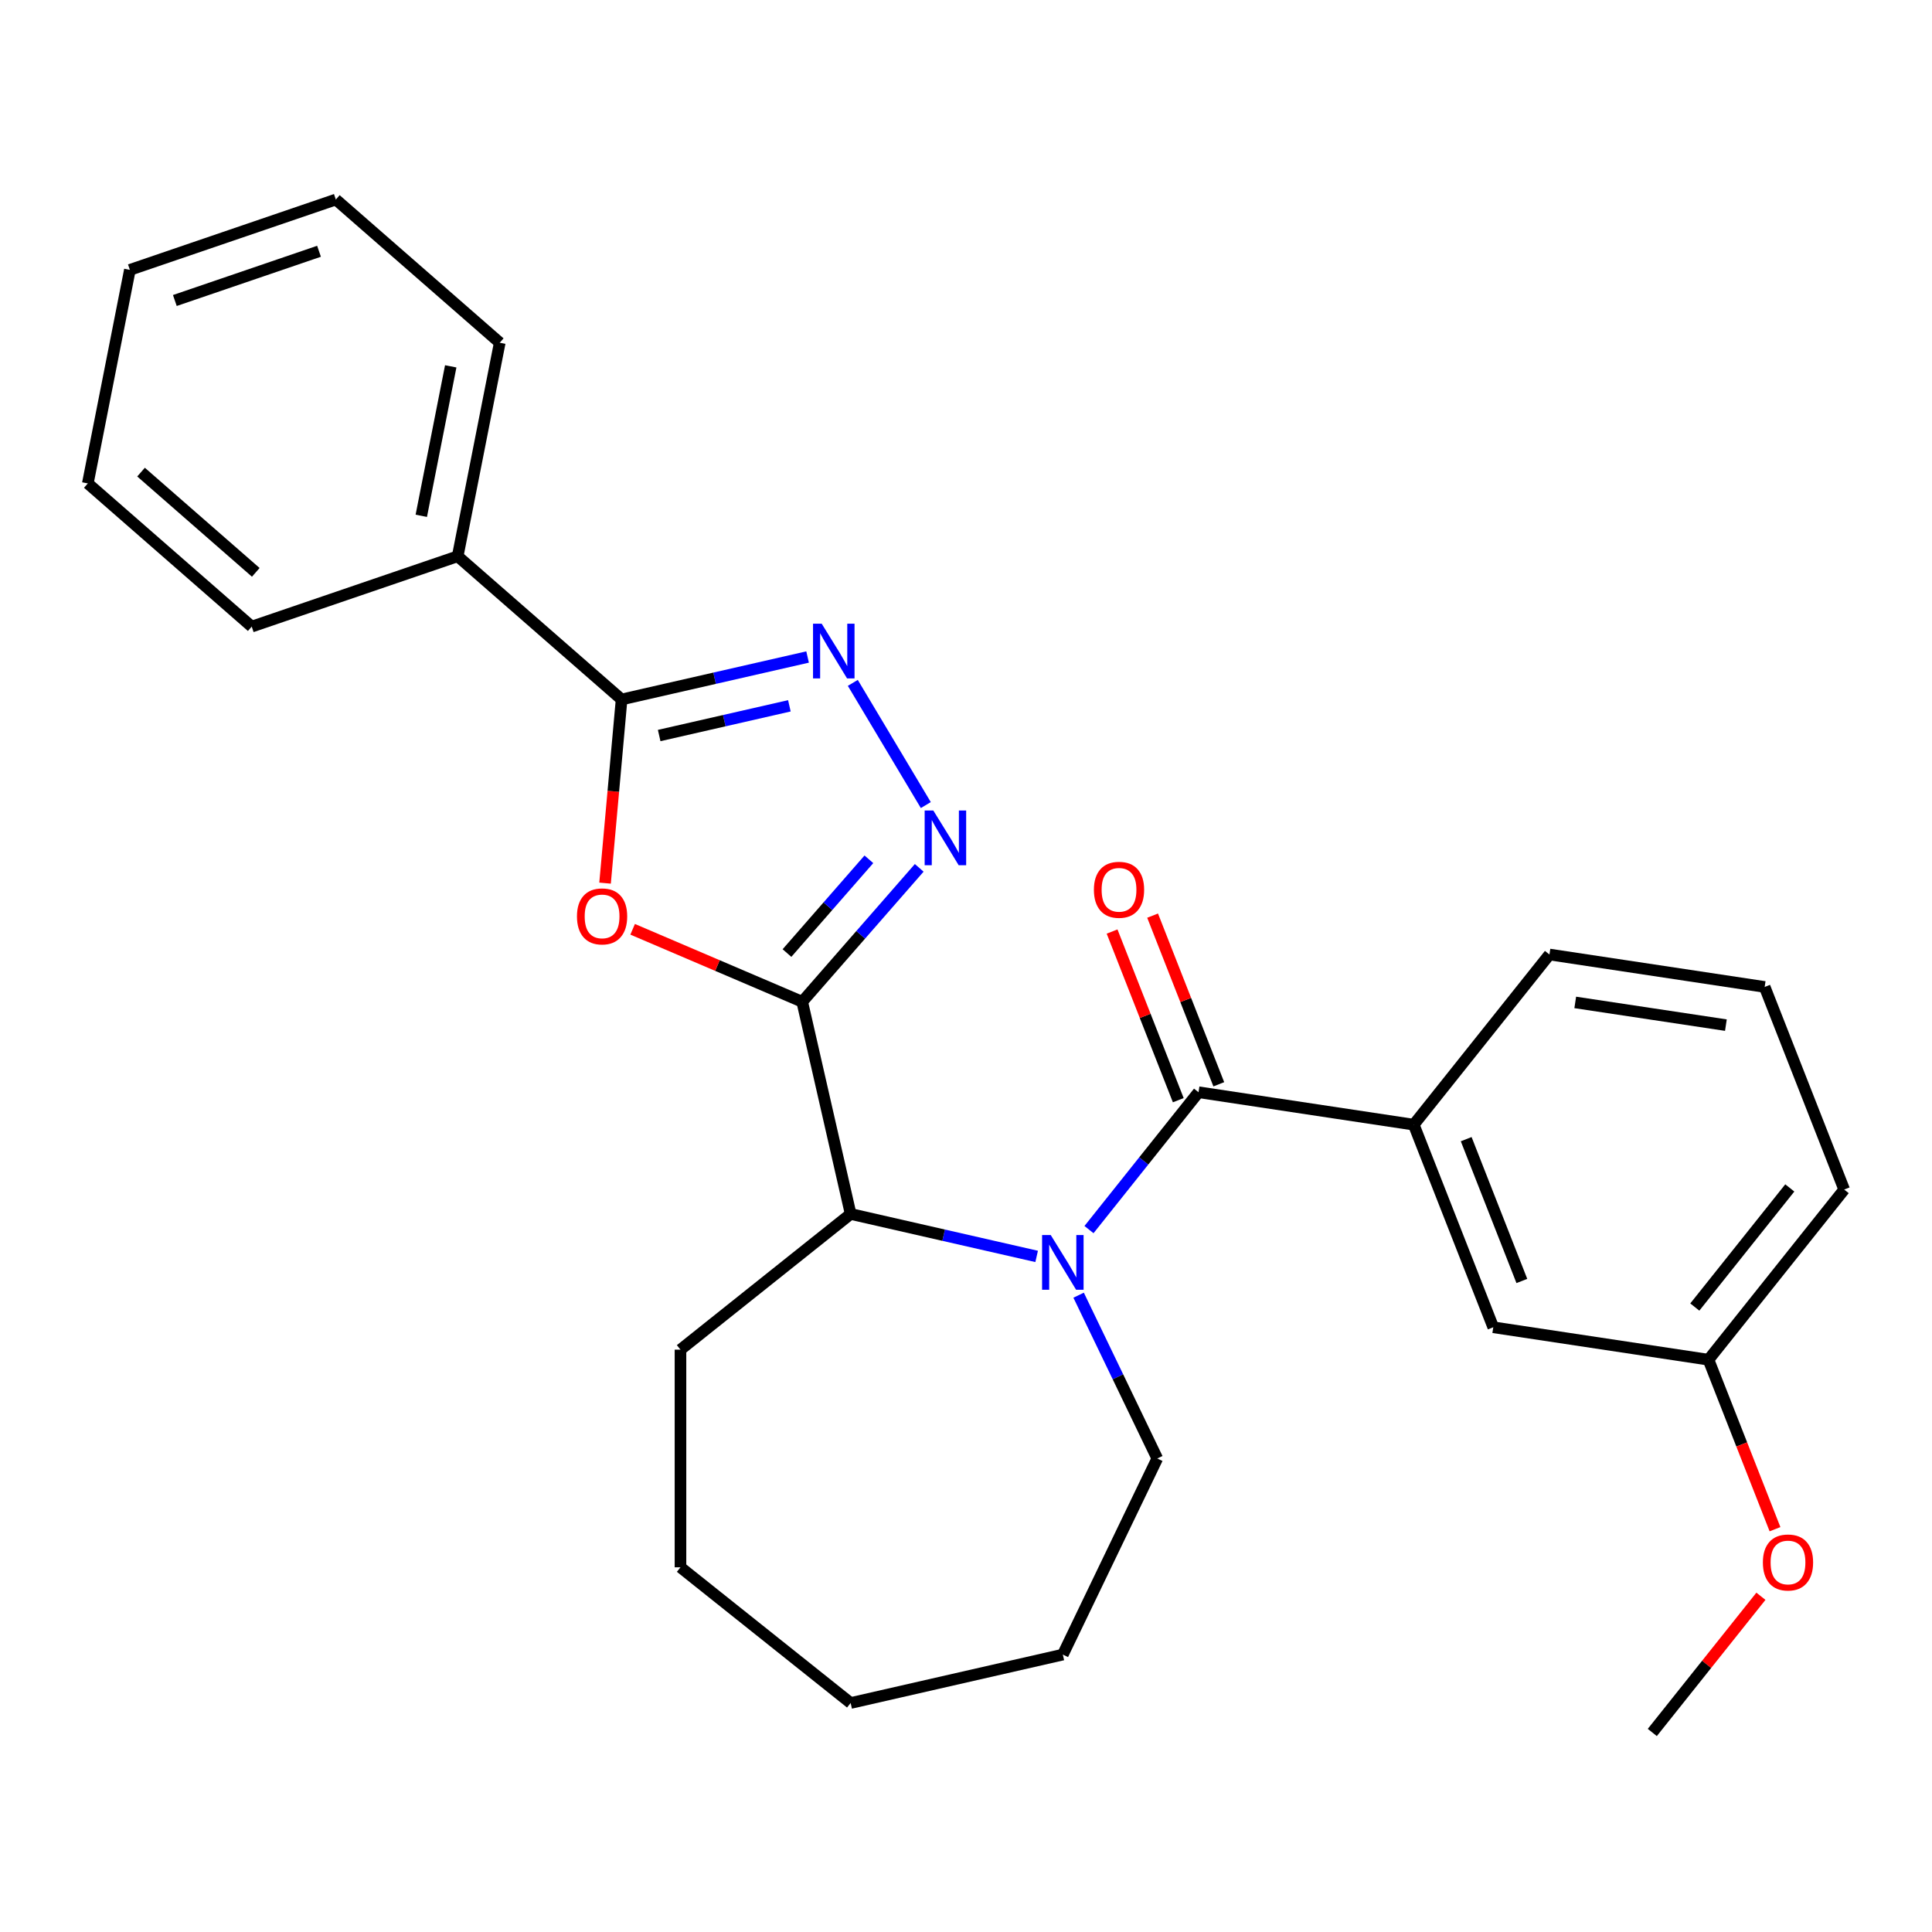 <?xml version='1.0' encoding='iso-8859-1'?>
<svg version='1.1' baseProfile='full'
              xmlns='http://www.w3.org/2000/svg'
                      xmlns:rdkit='http://www.rdkit.org/xml'
                      xmlns:xlink='http://www.w3.org/1999/xlink'
                  xml:space='preserve'
width='1000px' height='1000px' viewBox='0 0 1000 1000'>
<!-- END OF HEADER -->
<rect style='opacity:1.0;fill:#FFFFFF;stroke:none' width='1000' height='1000' x='0' y='0'> </rect>
<path class='bond-1' d='M 415.224,518.517 L 371.338,499.759' style='fill:none;fill-rule:evenodd;stroke:#000000;stroke-width:6px;stroke-linecap:butt;stroke-linejoin:miter;stroke-opacity:1' />
<path class='bond-1' d='M 371.338,499.759 L 327.452,481.002' style='fill:none;fill-rule:evenodd;stroke:#FF0000;stroke-width:6px;stroke-linecap:butt;stroke-linejoin:miter;stroke-opacity:1' />
<path class='bond-2' d='M 415.224,518.517 L 445.506,483.857' style='fill:none;fill-rule:evenodd;stroke:#000000;stroke-width:6px;stroke-linecap:butt;stroke-linejoin:miter;stroke-opacity:1' />
<path class='bond-2' d='M 445.506,483.857 L 475.787,449.197' style='fill:none;fill-rule:evenodd;stroke:#0000FF;stroke-width:6px;stroke-linecap:butt;stroke-linejoin:miter;stroke-opacity:1' />
<path class='bond-2' d='M 407.341,493.295 L 428.538,469.033' style='fill:none;fill-rule:evenodd;stroke:#000000;stroke-width:6px;stroke-linecap:butt;stroke-linejoin:miter;stroke-opacity:1' />
<path class='bond-2' d='M 428.538,469.033 L 449.735,444.772' style='fill:none;fill-rule:evenodd;stroke:#0000FF;stroke-width:6px;stroke-linecap:butt;stroke-linejoin:miter;stroke-opacity:1' />
<path class='bond-6' d='M 415.224,518.517 L 440.292,628.346' style='fill:none;fill-rule:evenodd;stroke:#000000;stroke-width:6px;stroke-linecap:butt;stroke-linejoin:miter;stroke-opacity:1' />
<path class='bond-0' d='M 536.565,650.32 L 488.428,639.333' style='fill:none;fill-rule:evenodd;stroke:#0000FF;stroke-width:6px;stroke-linecap:butt;stroke-linejoin:miter;stroke-opacity:1' />
<path class='bond-0' d='M 488.428,639.333 L 440.292,628.346' style='fill:none;fill-rule:evenodd;stroke:#000000;stroke-width:6px;stroke-linecap:butt;stroke-linejoin:miter;stroke-opacity:1' />
<path class='bond-3' d='M 563.659,636.438 L 592.009,600.888' style='fill:none;fill-rule:evenodd;stroke:#0000FF;stroke-width:6px;stroke-linecap:butt;stroke-linejoin:miter;stroke-opacity:1' />
<path class='bond-3' d='M 592.009,600.888 L 620.359,565.338' style='fill:none;fill-rule:evenodd;stroke:#000000;stroke-width:6px;stroke-linecap:butt;stroke-linejoin:miter;stroke-opacity:1' />
<path class='bond-11' d='M 558.296,670.39 L 578.648,712.651' style='fill:none;fill-rule:evenodd;stroke:#0000FF;stroke-width:6px;stroke-linecap:butt;stroke-linejoin:miter;stroke-opacity:1' />
<path class='bond-11' d='M 578.648,712.651 L 599,754.911' style='fill:none;fill-rule:evenodd;stroke:#000000;stroke-width:6px;stroke-linecap:butt;stroke-linejoin:miter;stroke-opacity:1' />
<path class='bond-5' d='M 313.178,457.105 L 317.456,409.573' style='fill:none;fill-rule:evenodd;stroke:#FF0000;stroke-width:6px;stroke-linecap:butt;stroke-linejoin:miter;stroke-opacity:1' />
<path class='bond-5' d='M 317.456,409.573 L 321.734,362.041' style='fill:none;fill-rule:evenodd;stroke:#000000;stroke-width:6px;stroke-linecap:butt;stroke-linejoin:miter;stroke-opacity:1' />
<path class='bond-4' d='M 479.2,416.705 L 441.411,353.456' style='fill:none;fill-rule:evenodd;stroke:#0000FF;stroke-width:6px;stroke-linecap:butt;stroke-linejoin:miter;stroke-opacity:1' />
<path class='bond-7' d='M 620.359,565.338 L 731.755,582.128' style='fill:none;fill-rule:evenodd;stroke:#000000;stroke-width:6px;stroke-linecap:butt;stroke-linejoin:miter;stroke-opacity:1' />
<path class='bond-8' d='M 630.846,561.222 L 613.717,517.577' style='fill:none;fill-rule:evenodd;stroke:#000000;stroke-width:6px;stroke-linecap:butt;stroke-linejoin:miter;stroke-opacity:1' />
<path class='bond-8' d='M 613.717,517.577 L 596.587,473.932' style='fill:none;fill-rule:evenodd;stroke:#FF0000;stroke-width:6px;stroke-linecap:butt;stroke-linejoin:miter;stroke-opacity:1' />
<path class='bond-8' d='M 609.873,569.454 L 592.743,525.809' style='fill:none;fill-rule:evenodd;stroke:#000000;stroke-width:6px;stroke-linecap:butt;stroke-linejoin:miter;stroke-opacity:1' />
<path class='bond-8' d='M 592.743,525.809 L 575.614,482.164' style='fill:none;fill-rule:evenodd;stroke:#FF0000;stroke-width:6px;stroke-linecap:butt;stroke-linejoin:miter;stroke-opacity:1' />
<path class='bond-27' d='M 418.007,340.068 L 369.871,351.055' style='fill:none;fill-rule:evenodd;stroke:#0000FF;stroke-width:6px;stroke-linecap:butt;stroke-linejoin:miter;stroke-opacity:1' />
<path class='bond-27' d='M 369.871,351.055 L 321.734,362.041' style='fill:none;fill-rule:evenodd;stroke:#000000;stroke-width:6px;stroke-linecap:butt;stroke-linejoin:miter;stroke-opacity:1' />
<path class='bond-27' d='M 408.58,365.33 L 374.884,373.02' style='fill:none;fill-rule:evenodd;stroke:#0000FF;stroke-width:6px;stroke-linecap:butt;stroke-linejoin:miter;stroke-opacity:1' />
<path class='bond-27' d='M 374.884,373.02 L 341.189,380.711' style='fill:none;fill-rule:evenodd;stroke:#000000;stroke-width:6px;stroke-linecap:butt;stroke-linejoin:miter;stroke-opacity:1' />
<path class='bond-9' d='M 321.734,362.041 L 236.898,287.922' style='fill:none;fill-rule:evenodd;stroke:#000000;stroke-width:6px;stroke-linecap:butt;stroke-linejoin:miter;stroke-opacity:1' />
<path class='bond-14' d='M 440.292,628.346 L 352.216,698.585' style='fill:none;fill-rule:evenodd;stroke:#000000;stroke-width:6px;stroke-linecap:butt;stroke-linejoin:miter;stroke-opacity:1' />
<path class='bond-10' d='M 731.755,582.128 L 772.912,686.994' style='fill:none;fill-rule:evenodd;stroke:#000000;stroke-width:6px;stroke-linecap:butt;stroke-linejoin:miter;stroke-opacity:1' />
<path class='bond-10' d='M 758.902,589.627 L 787.711,663.033' style='fill:none;fill-rule:evenodd;stroke:#000000;stroke-width:6px;stroke-linecap:butt;stroke-linejoin:miter;stroke-opacity:1' />
<path class='bond-13' d='M 731.755,582.128 L 801.993,494.052' style='fill:none;fill-rule:evenodd;stroke:#000000;stroke-width:6px;stroke-linecap:butt;stroke-linejoin:miter;stroke-opacity:1' />
<path class='bond-17' d='M 236.898,287.922 L 258.669,177.392' style='fill:none;fill-rule:evenodd;stroke:#000000;stroke-width:6px;stroke-linecap:butt;stroke-linejoin:miter;stroke-opacity:1' />
<path class='bond-17' d='M 218.058,266.988 L 233.297,189.618' style='fill:none;fill-rule:evenodd;stroke:#000000;stroke-width:6px;stroke-linecap:butt;stroke-linejoin:miter;stroke-opacity:1' />
<path class='bond-18' d='M 236.898,287.922 L 130.291,324.333' style='fill:none;fill-rule:evenodd;stroke:#000000;stroke-width:6px;stroke-linecap:butt;stroke-linejoin:miter;stroke-opacity:1' />
<path class='bond-12' d='M 772.912,686.994 L 884.307,703.784' style='fill:none;fill-rule:evenodd;stroke:#000000;stroke-width:6px;stroke-linecap:butt;stroke-linejoin:miter;stroke-opacity:1' />
<path class='bond-21' d='M 599,754.911 L 550.121,856.409' style='fill:none;fill-rule:evenodd;stroke:#000000;stroke-width:6px;stroke-linecap:butt;stroke-linejoin:miter;stroke-opacity:1' />
<path class='bond-15' d='M 884.307,703.784 L 901.523,747.649' style='fill:none;fill-rule:evenodd;stroke:#000000;stroke-width:6px;stroke-linecap:butt;stroke-linejoin:miter;stroke-opacity:1' />
<path class='bond-15' d='M 901.523,747.649 L 918.739,791.514' style='fill:none;fill-rule:evenodd;stroke:#FF0000;stroke-width:6px;stroke-linecap:butt;stroke-linejoin:miter;stroke-opacity:1' />
<path class='bond-30' d='M 884.307,703.784 L 954.545,615.708' style='fill:none;fill-rule:evenodd;stroke:#000000;stroke-width:6px;stroke-linecap:butt;stroke-linejoin:miter;stroke-opacity:1' />
<path class='bond-30' d='M 877.228,676.525 L 926.394,614.872' style='fill:none;fill-rule:evenodd;stroke:#000000;stroke-width:6px;stroke-linecap:butt;stroke-linejoin:miter;stroke-opacity:1' />
<path class='bond-16' d='M 801.993,494.052 L 913.388,510.842' style='fill:none;fill-rule:evenodd;stroke:#000000;stroke-width:6px;stroke-linecap:butt;stroke-linejoin:miter;stroke-opacity:1' />
<path class='bond-16' d='M 815.344,518.85 L 893.321,530.603' style='fill:none;fill-rule:evenodd;stroke:#000000;stroke-width:6px;stroke-linecap:butt;stroke-linejoin:miter;stroke-opacity:1' />
<path class='bond-22' d='M 352.216,698.585 L 352.216,811.238' style='fill:none;fill-rule:evenodd;stroke:#000000;stroke-width:6px;stroke-linecap:butt;stroke-linejoin:miter;stroke-opacity:1' />
<path class='bond-20' d='M 911.447,826.227 L 883.337,861.477' style='fill:none;fill-rule:evenodd;stroke:#FF0000;stroke-width:6px;stroke-linecap:butt;stroke-linejoin:miter;stroke-opacity:1' />
<path class='bond-20' d='M 883.337,861.477 L 855.226,896.727' style='fill:none;fill-rule:evenodd;stroke:#000000;stroke-width:6px;stroke-linecap:butt;stroke-linejoin:miter;stroke-opacity:1' />
<path class='bond-19' d='M 913.388,510.842 L 954.545,615.708' style='fill:none;fill-rule:evenodd;stroke:#000000;stroke-width:6px;stroke-linecap:butt;stroke-linejoin:miter;stroke-opacity:1' />
<path class='bond-24' d='M 258.669,177.392 L 173.833,103.273' style='fill:none;fill-rule:evenodd;stroke:#000000;stroke-width:6px;stroke-linecap:butt;stroke-linejoin:miter;stroke-opacity:1' />
<path class='bond-23' d='M 130.291,324.333 L 45.455,250.214' style='fill:none;fill-rule:evenodd;stroke:#000000;stroke-width:6px;stroke-linecap:butt;stroke-linejoin:miter;stroke-opacity:1' />
<path class='bond-23' d='M 132.389,296.248 L 73.004,244.364' style='fill:none;fill-rule:evenodd;stroke:#000000;stroke-width:6px;stroke-linecap:butt;stroke-linejoin:miter;stroke-opacity:1' />
<path class='bond-28' d='M 550.121,856.409 L 440.292,881.477' style='fill:none;fill-rule:evenodd;stroke:#000000;stroke-width:6px;stroke-linecap:butt;stroke-linejoin:miter;stroke-opacity:1' />
<path class='bond-25' d='M 352.216,811.238 L 440.292,881.477' style='fill:none;fill-rule:evenodd;stroke:#000000;stroke-width:6px;stroke-linecap:butt;stroke-linejoin:miter;stroke-opacity:1' />
<path class='bond-26' d='M 45.455,250.214 L 67.225,139.684' style='fill:none;fill-rule:evenodd;stroke:#000000;stroke-width:6px;stroke-linecap:butt;stroke-linejoin:miter;stroke-opacity:1' />
<path class='bond-29' d='M 173.833,103.273 L 67.225,139.684' style='fill:none;fill-rule:evenodd;stroke:#000000;stroke-width:6px;stroke-linecap:butt;stroke-linejoin:miter;stroke-opacity:1' />
<path class='bond-29' d='M 165.124,130.056 L 90.499,155.544' style='fill:none;fill-rule:evenodd;stroke:#000000;stroke-width:6px;stroke-linecap:butt;stroke-linejoin:miter;stroke-opacity:1' />
<path  class='atom-1' d='M 543.861 639.254
L 553.141 654.254
Q 554.061 655.734, 555.541 658.414
Q 557.021 661.094, 557.101 661.254
L 557.101 639.254
L 560.861 639.254
L 560.861 667.574
L 556.981 667.574
L 547.021 651.174
Q 545.861 649.254, 544.621 647.054
Q 543.421 644.854, 543.061 644.174
L 543.061 667.574
L 539.381 667.574
L 539.381 639.254
L 543.861 639.254
' fill='#0000FF'/>
<path  class='atom-2' d='M 298.636 474.321
Q 298.636 467.521, 301.996 463.721
Q 305.356 459.921, 311.636 459.921
Q 317.916 459.921, 321.276 463.721
Q 324.636 467.521, 324.636 474.321
Q 324.636 481.201, 321.236 485.121
Q 317.836 489.001, 311.636 489.001
Q 305.396 489.001, 301.996 485.121
Q 298.636 481.241, 298.636 474.321
M 311.636 485.801
Q 315.956 485.801, 318.276 482.921
Q 320.636 480.001, 320.636 474.321
Q 320.636 468.761, 318.276 465.961
Q 315.956 463.121, 311.636 463.121
Q 307.316 463.121, 304.956 465.921
Q 302.636 468.721, 302.636 474.321
Q 302.636 480.041, 304.956 482.921
Q 307.316 485.801, 311.636 485.801
' fill='#FF0000'/>
<path  class='atom-3' d='M 483.083 419.521
L 492.363 434.521
Q 493.283 436.001, 494.763 438.681
Q 496.243 441.361, 496.323 441.521
L 496.323 419.521
L 500.083 419.521
L 500.083 447.841
L 496.203 447.841
L 486.243 431.441
Q 485.083 429.521, 483.843 427.321
Q 482.643 425.121, 482.283 424.441
L 482.283 447.841
L 478.603 447.841
L 478.603 419.521
L 483.083 419.521
' fill='#0000FF'/>
<path  class='atom-5' d='M 425.303 322.814
L 434.583 337.814
Q 435.503 339.294, 436.983 341.974
Q 438.463 344.654, 438.543 344.814
L 438.543 322.814
L 442.303 322.814
L 442.303 351.134
L 438.423 351.134
L 428.463 334.734
Q 427.303 332.814, 426.063 330.614
Q 424.863 328.414, 424.503 327.734
L 424.503 351.134
L 420.823 351.134
L 420.823 322.814
L 425.303 322.814
' fill='#0000FF'/>
<path  class='atom-9' d='M 566.202 460.552
Q 566.202 453.752, 569.562 449.952
Q 572.922 446.152, 579.202 446.152
Q 585.482 446.152, 588.842 449.952
Q 592.202 453.752, 592.202 460.552
Q 592.202 467.432, 588.802 471.352
Q 585.402 475.232, 579.202 475.232
Q 572.962 475.232, 569.562 471.352
Q 566.202 467.472, 566.202 460.552
M 579.202 472.032
Q 583.522 472.032, 585.842 469.152
Q 588.202 466.232, 588.202 460.552
Q 588.202 454.992, 585.842 452.192
Q 583.522 449.352, 579.202 449.352
Q 574.882 449.352, 572.522 452.152
Q 570.202 454.952, 570.202 460.552
Q 570.202 466.272, 572.522 469.152
Q 574.882 472.032, 579.202 472.032
' fill='#FF0000'/>
<path  class='atom-16' d='M 912.464 808.731
Q 912.464 801.931, 915.824 798.131
Q 919.184 794.331, 925.464 794.331
Q 931.744 794.331, 935.104 798.131
Q 938.464 801.931, 938.464 808.731
Q 938.464 815.611, 935.064 819.531
Q 931.664 823.411, 925.464 823.411
Q 919.224 823.411, 915.824 819.531
Q 912.464 815.651, 912.464 808.731
M 925.464 820.211
Q 929.784 820.211, 932.104 817.331
Q 934.464 814.411, 934.464 808.731
Q 934.464 803.171, 932.104 800.371
Q 929.784 797.531, 925.464 797.531
Q 921.144 797.531, 918.784 800.331
Q 916.464 803.131, 916.464 808.731
Q 916.464 814.451, 918.784 817.331
Q 921.144 820.211, 925.464 820.211
' fill='#FF0000'/>
</svg>
